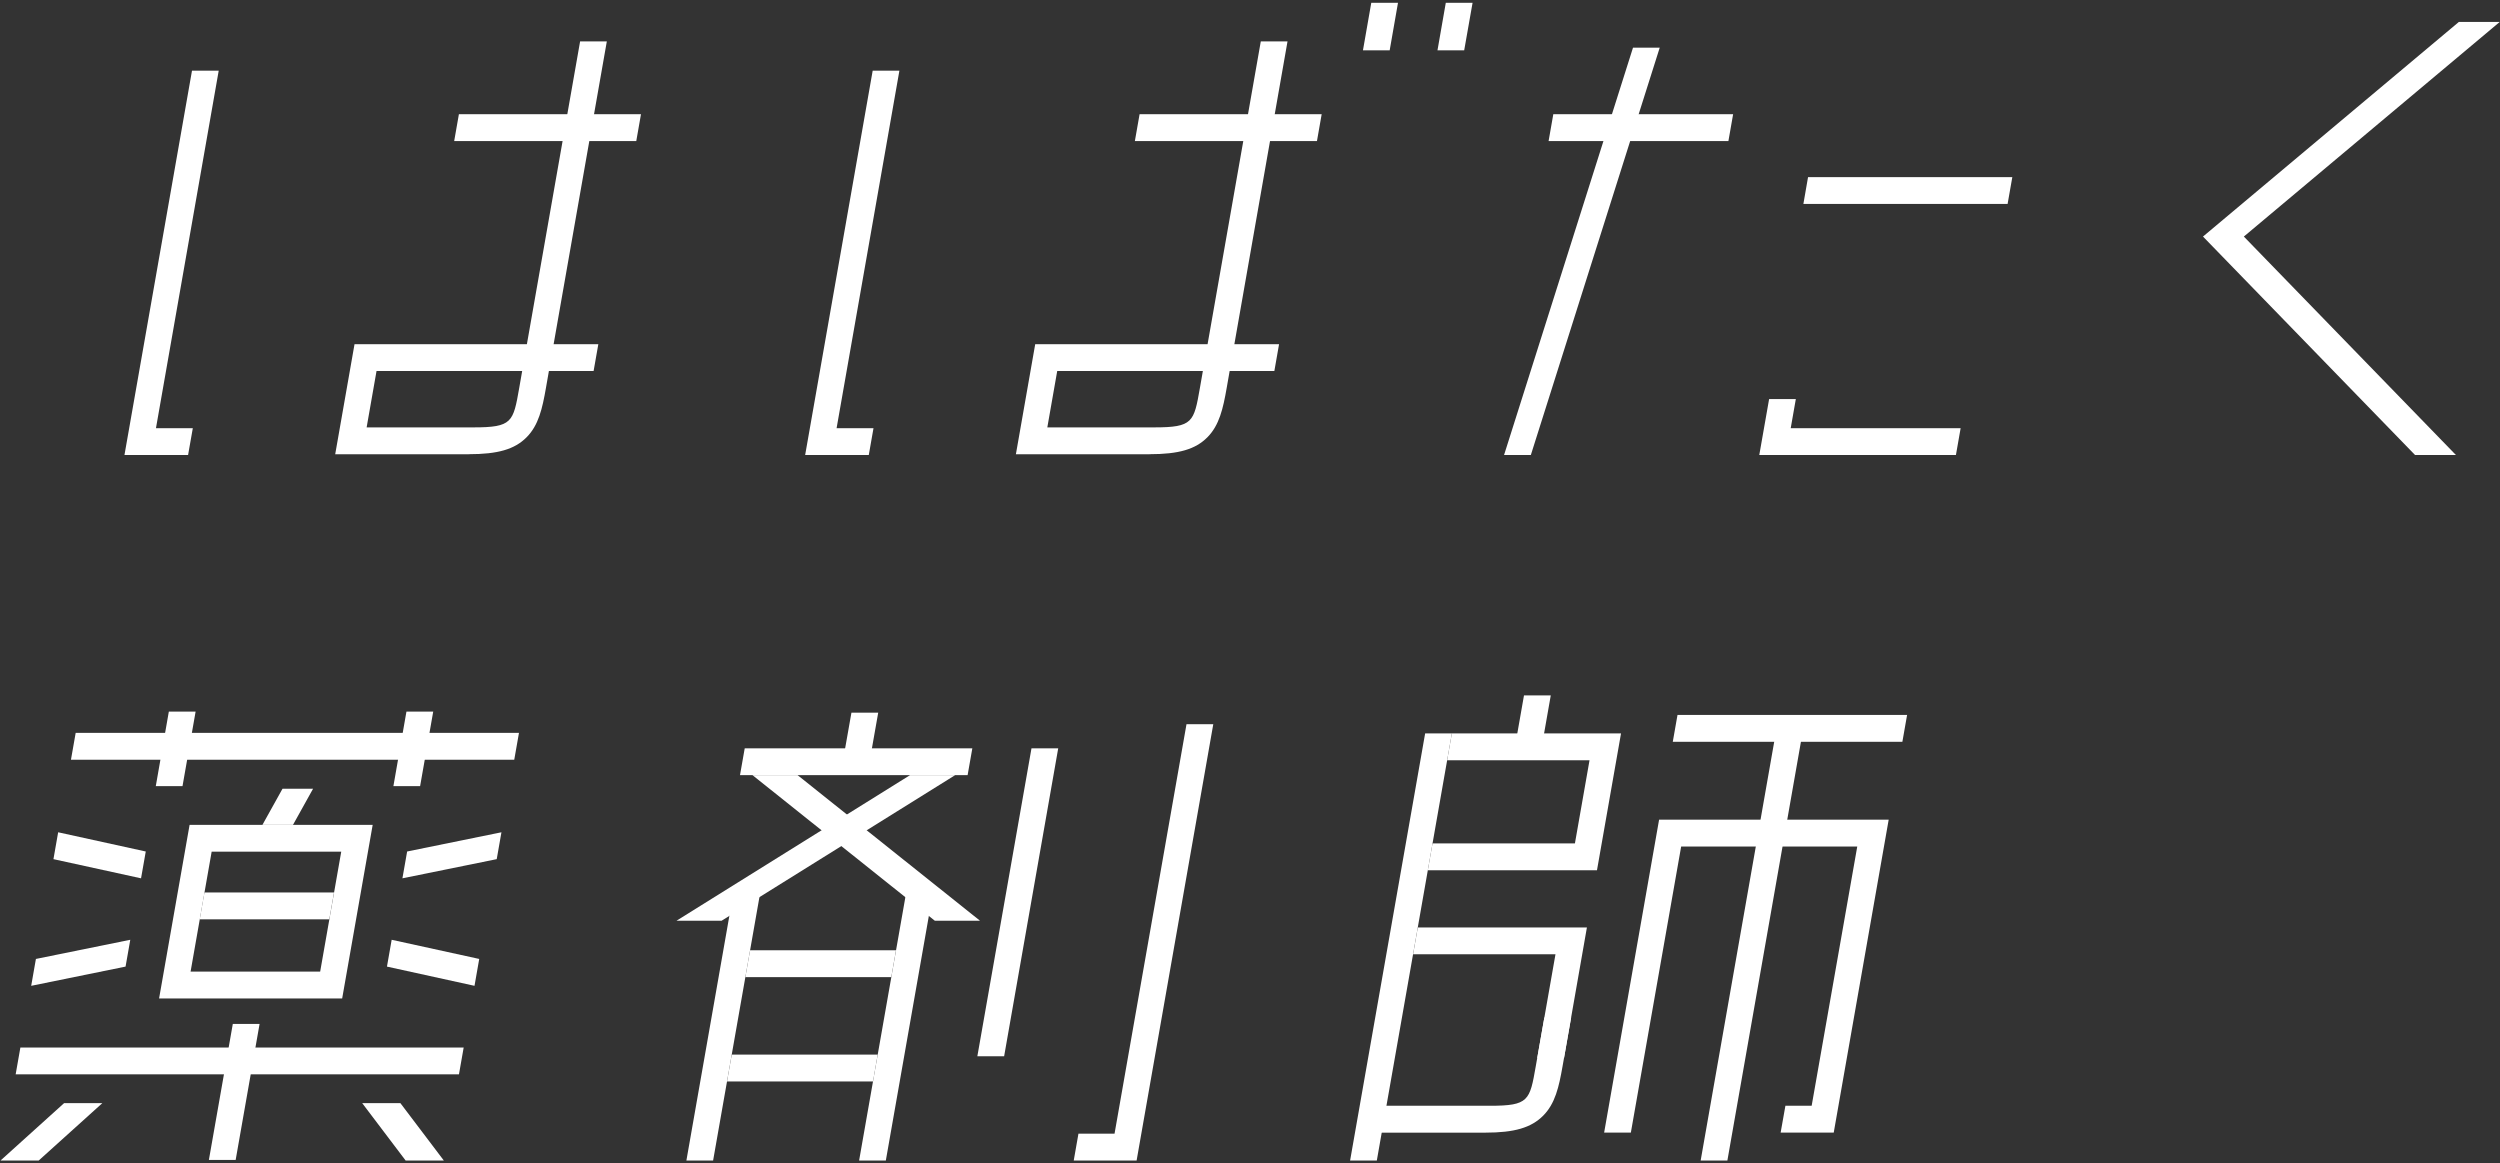 <svg width="447" height="208" viewBox="0 0 447 208" fill="none" xmlns="http://www.w3.org/2000/svg">
<rect x="0" y="0" width="447" height="208" fill="#333333" stroke="none"/>
<path d="M309.039 25.227H276.887L277.73 20.422H309.882L309.039 25.227Z" fill="white"/>
<path d="M358.959 36.468H322.445L323.278 31.673H359.802L358.959 36.468Z" fill="white"/>
<path d="M273.714 81.357H268.926L291.981 8.523H296.758L273.714 81.357Z" fill="white"/>
<path d="M349.719 81.357H314.559L316.318 71.349H321.095L320.179 76.562H350.562L349.719 81.357Z" fill="white"/>
<path d="M248.473 9.004H243.695L245.184 0.5H249.961L248.473 9.004Z" fill="white"/>
<path d="M261.797 9.004H257.02L258.508 0.5H263.296L261.797 9.004Z" fill="white"/>
<path d="M439.12 81.357L401.201 42.297L446.958 3.916H439.651L393.895 42.297L431.813 81.357H439.12Z" fill="white"/>
<path d="M308.856 207.5H304.078L317.651 130.226H322.429L308.856 207.5Z" fill="white"/>
<path d="M275.706 133.277H270.918L272.49 124.334H277.278L275.706 133.277Z" fill="white"/>
<path d="M340.145 132.629H299.094L299.937 127.834H340.988L340.145 132.629Z" fill="white"/>
<path d="M285.54 155.601H255.293L256.136 150.796H281.596L284.208 135.93H258.749L259.592 131.135H289.839L285.54 155.601Z" fill="white"/>
<path d="M246.176 207.5H241.398L254.815 131.135H259.593L246.176 207.5Z" fill="white"/>
<path d="M279.65 189.156H274.862L278.12 170.623H252.66L253.503 165.828H283.74L279.65 189.156Z" fill="white"/>
<path d="M276.133 181.916L274.593 190.66C273.521 196.771 273.354 197.711 266.422 197.711H247.312L246.469 202.517H265.579C270.783 202.517 273.771 201.639 275.915 199.487C278.069 197.325 278.735 194.348 279.381 190.67L280.921 181.927H276.144L276.133 181.916Z" fill="white"/>
<path d="M327.872 202.506H318.379L319.233 197.701H323.927L332.077 151.36H300.591L291.598 202.506H286.82L296.646 146.554H337.698L327.872 202.506Z" fill="white"/>
<path d="M129.024 164.627H120.957L162.716 138.594H170.783L129.024 164.627Z" fill="white"/>
<path d="M175.226 164.627H167.149L134.539 138.594H142.606L175.226 164.627Z" fill="white"/>
<path d="M155.233 137.57H150.445L152.236 127.427H157.024L155.233 137.57Z" fill="white"/>
<path d="M173.01 138.594H132.312L133.156 133.799H173.853L173.01 138.594Z" fill="white"/>
<path d="M179.538 188.863H174.75L184.43 133.799H189.208L179.538 188.863Z" fill="white"/>
<path d="M203.226 207.5H191.984L192.827 202.695H199.281L212.146 129.485H216.934L203.226 207.5Z" fill="white"/>
<path d="M127.504 207.5H122.727L131.147 159.56H135.935L127.504 207.5Z" fill="white"/>
<path d="M158.387 207.5H153.609L162.03 159.56H166.818L158.387 207.5Z" fill="white"/>
<path d="M159.364 174.708H133.27L134.113 169.903H160.207L159.364 174.708Z" fill="white"/>
<path d="M156.097 193.366H129.992L130.835 188.56H156.93L156.097 193.366Z" fill="white"/>
<path d="M32.633 140.558H27.855L30.187 127.239H34.975L32.633 140.558Z" fill="white"/>
<path d="M75.117 140.558H70.34L72.671 127.239H77.459L75.117 140.558Z" fill="white"/>
<path d="M91.949 135.836H12.688L13.531 131.041H92.792L91.949 135.836Z" fill="white"/>
<path d="M82.062 192.091H2.801L3.644 187.296H82.906L82.062 192.091Z" fill="white"/>
<path d="M37.348 207.396L41.626 183.076H46.414L42.136 207.396H37.348Z" fill="white"/>
<path d="M52.386 147.484H46.922L50.513 141.028H55.977L52.386 147.484Z" fill="white"/>
<path d="M25.22 157.043L9.555 153.616L10.398 148.811L26.063 152.248L25.22 157.043Z" fill="white"/>
<path d="M22.451 172.828L5.578 176.265L6.421 171.459L23.294 168.033L22.451 172.828Z" fill="white"/>
<path d="M88.815 153.616L71.953 157.043L72.796 152.248L89.658 148.811L88.815 153.616Z" fill="white"/>
<path d="M84.842 176.265L69.188 172.828L70.031 168.033L85.685 171.459L84.842 176.265Z" fill="white"/>
<path d="M58.88 164.376H35.711L36.554 159.571H59.724L58.88 164.376Z" fill="white"/>
<path d="M6.922 207.5H0.094L11.46 197.241H18.298L6.922 207.5Z" fill="white"/>
<path d="M79.355 207.5H72.526L64.762 197.241H71.59L79.355 207.5Z" fill="white"/>
<path d="M38.687 147.484L37.844 152.279H61.014L57.246 173.726H34.076L38.687 147.484H33.899L28.445 178.521H61.18L66.635 147.484H38.687Z" fill="white"/>
<path d="M113.765 25.227H81.207L82.05 20.422H114.608L113.765 25.227Z" fill="white"/>
<path d="M33.63 81.357H22.254L34.328 12.639H39.105L27.885 76.562H34.474L33.63 81.357Z" fill="white"/>
<path d="M83.821 81.221H59.934L63.389 61.54H94.209L103.723 7.405H108.5L98.987 61.54H106.981L106.137 66.335H98.144L97.613 69.375C96.968 73.052 96.301 76.04 94.147 78.192C92.013 80.344 89.015 81.211 83.811 81.211L83.821 81.221ZM65.554 76.416H84.665C91.597 76.416 91.763 75.475 92.835 69.375L93.366 66.335H67.324L65.554 76.416Z" fill="white"/>
<path d="M235.472 25.227H202.914L203.757 20.422H236.315L235.472 25.227Z" fill="white"/>
<path d="M155.338 81.357H143.961L156.035 12.639H160.812L149.582 76.562H156.181L155.338 81.357Z" fill="white"/>
<path d="M205.528 81.221H181.641L185.096 61.54H215.916L225.43 7.405H230.207L220.704 61.54H228.698L227.855 66.335H219.861L219.33 69.375C218.685 73.052 218.019 76.04 215.875 78.192C213.741 80.344 210.743 81.211 205.539 81.211L205.528 81.221ZM187.261 76.416H206.371C213.304 76.416 213.47 75.475 214.542 69.375L215.073 66.335H189.031L187.261 76.416Z" fill="white"/>
</svg>

